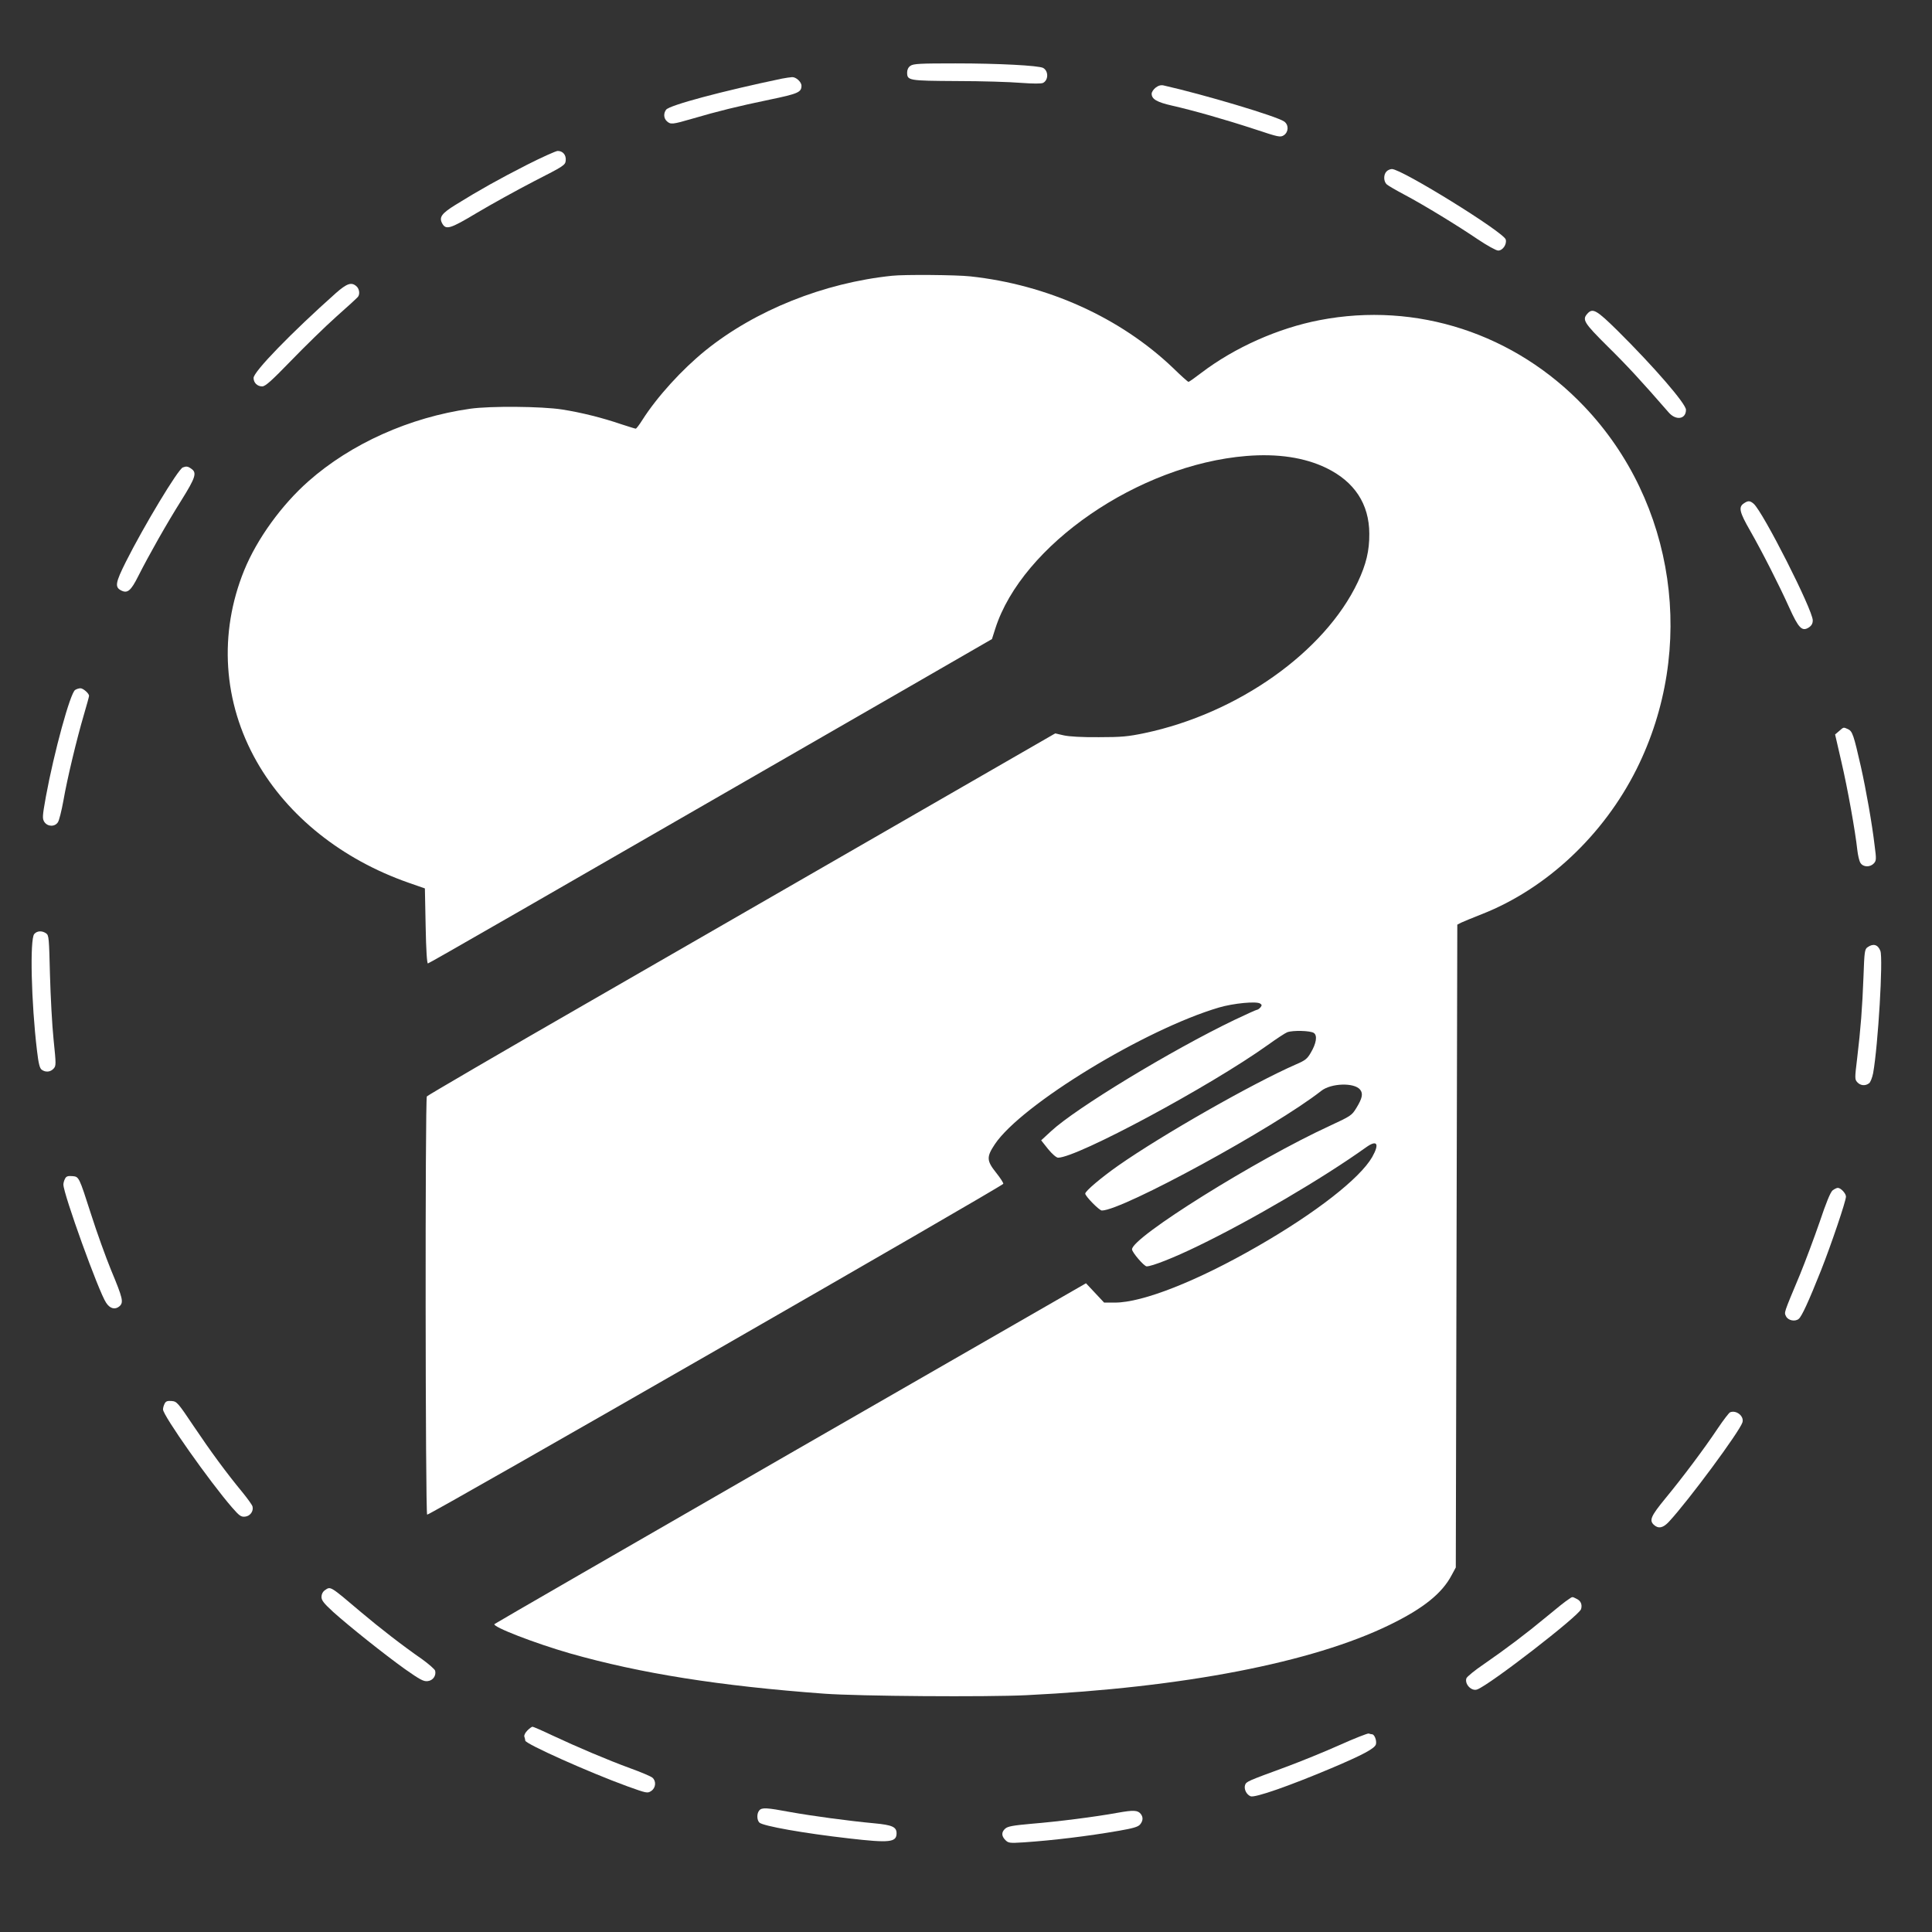 <?xml version="1.0" standalone="no"?>
<!DOCTYPE svg PUBLIC "-//W3C//DTD SVG 20010904//EN"
 "http://www.w3.org/TR/2001/REC-SVG-20010904/DTD/svg10.dtd">
<svg version="1.0" xmlns="http://www.w3.org/2000/svg"
 width="1280pt" height="1280pt" viewBox="0 0 1280 1280"
 preserveAspectRatio="xMidYMid meet">
<rect x="0" y="0" width="1280" height="1280" fill="#333333" stroke="none"/>
<g transform="translate(0,1280) scale(0.1,-0.1)"
fill="#ffffff" stroke="none">
<path d="M6032 12364 c-14 -9 -22 -26 -22 -43 0 -55 7 -56 329 -58 163 0 354
-6 425 -12 82 -6 136 -6 147 0 36 19 36 79 0 99 -31 16 -295 30 -581 30 -233
0 -279 -2 -298 -16z"/>
<path d="M5180 12279 c-392 -82 -746 -176 -767 -206 -18 -24 -16 -57 5 -76 25
-23 36 -22 170 17 167 49 300 82 512 126 188 39 210 49 210 92 0 25 -36 58
-62 57 -13 -1 -43 -5 -68 -10z"/>
<path d="M7656 12219 c-14 -11 -26 -29 -26 -40 0 -36 35 -56 136 -79 141 -32
352 -92 547 -156 160 -53 169 -55 193 -40 32 22 33 69 2 91 -50 35 -529 178
-799 239 -18 4 -35 -1 -53 -15z"/>
<path d="M3489 11707 c-186 -95 -311 -165 -471 -264 -92 -57 -110 -82 -89
-122 25 -46 51 -39 231 69 94 56 264 150 378 209 198 101 207 107 210 137 4
37 -19 64 -53 64 -12 0 -105 -42 -206 -93z"/>
<path d="M9186 11664 c-21 -21 -20 -67 2 -86 9 -8 62 -39 117 -68 130 -69 351
-204 488 -297 60 -40 119 -73 133 -73 30 0 58 41 50 73 -12 48 -689 467 -754
467 -11 0 -28 -7 -36 -16z"/>
<path d="M5910 10973 c-453 -47 -906 -229 -1235 -494 -156 -126 -321 -307
-419 -461 -20 -32 -40 -58 -44 -58 -5 0 -48 14 -98 30 -123 42 -262 77 -390
97 -134 21 -476 24 -609 5 -401 -57 -789 -231 -1071 -480 -178 -157 -341 -382
-426 -590 -170 -418 -141 -874 83 -1268 206 -362 565 -648 1005 -802 l109 -38
5 -250 c3 -162 9 -248 15 -247 9 1 607 345 3184 1830 l553 319 22 69 c177 554
950 1086 1663 1144 208 17 386 -10 529 -79 188 -91 285 -239 286 -435 1 -114
-21 -204 -76 -321 -219 -463 -795 -871 -1413 -1001 -110 -23 -153 -27 -303
-27 -111 -1 -196 4 -232 12 l-57 13 -993 -572 c-546 -315 -1481 -853 -2078
-1197 -597 -343 -1088 -630 -1092 -636 -12 -18 -10 -2764 2 -2771 11 -7 3812
2176 3817 2192 2 5 -19 38 -47 73 -64 80 -65 105 -9 189 175 262 994 761 1485
906 95 28 249 43 273 26 12 -8 12 -12 2 -25 -8 -9 -18 -16 -23 -16 -5 0 -73
-31 -151 -68 -416 -200 -1051 -585 -1214 -737 l-65 -60 46 -58 c27 -33 55 -57
66 -57 126 0 1007 473 1390 747 57 41 115 79 128 84 36 14 156 11 177 -5 24
-17 16 -69 -21 -131 -23 -40 -37 -51 -98 -77 -288 -126 -885 -466 -1178 -671
-111 -78 -218 -168 -218 -185 0 -17 93 -112 110 -112 136 0 1146 551 1454 793
65 51 218 56 257 8 21 -26 15 -57 -25 -122 -30 -49 -36 -53 -176 -118 -487
-224 -1310 -738 -1310 -818 0 -20 80 -113 97 -113 35 0 182 58 338 134 356
172 831 451 1116 655 73 52 90 24 40 -65 -82 -142 -374 -370 -759 -591 -401
-231 -762 -373 -945 -373 l-72 0 -60 64 -60 64 -1955 -1124 c-1075 -619 -1959
-1129 -1964 -1134 -17 -17 267 -127 500 -194 468 -133 991 -216 1684 -267 230
-17 1075 -23 1341 -10 1040 51 1892 216 2404 465 224 109 349 209 413 331 l27
50 5 2130 5 2129 25 13 c14 7 76 32 139 57 428 169 805 523 1024 961 398 798
258 1767 -348 2403 -459 482 -1110 695 -1752 571 -275 -53 -563 -181 -785
-350 -43 -33 -80 -59 -84 -59 -4 0 -50 41 -102 92 -350 334 -832 552 -1344
607 -90 10 -437 13 -518 4z"/>
<path d="M2225 10858 c-293 -261 -545 -520 -545 -562 0 -32 25 -56 57 -56 21
0 61 36 191 170 90 93 225 225 300 292 76 67 140 126 144 132 14 19 8 53 -10
69 -33 30 -63 20 -137 -45z"/>
<path d="M10517 10722 c-36 -40 -24 -60 134 -217 130 -128 223 -229 404 -437
48 -56 115 -46 115 17 0 40 -213 286 -452 523 -141 139 -166 153 -201 114z"/>
<path d="M1211 9703 c-32 -13 -258 -388 -377 -625 -69 -138 -74 -167 -33 -189
43 -23 66 -4 115 94 73 144 189 349 286 503 93 149 104 182 66 208 -23 17 -34
18 -57 9z"/>
<path d="M11552 9464 c-35 -24 -27 -58 42 -178 82 -144 192 -360 260 -511 62
-137 85 -161 130 -132 18 12 26 26 26 47 0 69 -330 720 -392 773 -25 21 -37
21 -66 1z"/>
<path d="M498 8229 c-32 -18 -140 -413 -194 -707 -24 -133 -24 -145 -10 -168
22 -32 70 -33 90 -1 8 12 24 76 36 142 25 145 88 407 135 567 19 65 35 122 35
128 0 16 -39 50 -57 50 -10 0 -26 -5 -35 -11z"/>
<path d="M12185 7957 l-27 -23 41 -178 c42 -179 93 -465 106 -586 4 -36 13
-75 21 -87 18 -29 64 -30 89 -3 16 18 17 27 5 117 -17 146 -57 371 -91 523
-48 211 -56 235 -85 249 -32 14 -28 15 -59 -12z"/>
<path d="M227 6612 c-30 -33 -20 -455 18 -772 10 -86 18 -117 31 -127 26 -19
58 -16 79 7 17 19 17 27 0 192 -10 95 -20 289 -24 431 -6 241 -7 260 -25 273
-27 19 -60 18 -79 -4z"/>
<path d="M12374 6525 c-20 -13 -22 -27 -28 -197 -8 -206 -18 -340 -42 -541
-16 -131 -16 -138 1 -157 21 -23 53 -26 78 -7 9 6 21 37 27 67 33 184 67 760
48 810 -16 42 -47 51 -84 25z"/>
<path d="M431 4991 c-6 -11 -11 -28 -11 -39 0 -62 234 -711 283 -783 26 -40
60 -48 89 -23 28 26 22 52 -56 239 -36 88 -95 252 -131 365 -83 258 -81 254
-127 258 -28 2 -39 -1 -47 -17z"/>
<path d="M12141 4913 c-14 -12 -43 -82 -85 -208 -36 -104 -95 -262 -131 -350
-110 -263 -105 -248 -92 -276 14 -28 60 -37 84 -17 20 16 66 116 148 322 68
172 165 459 165 488 0 21 -34 58 -54 58 -8 0 -23 -8 -35 -17z"/>
<path d="M1091 3501 c-6 -11 -11 -28 -11 -39 0 -40 310 -480 458 -650 48 -55
59 -63 86 -60 33 3 57 36 49 67 -2 10 -32 51 -65 92 -109 132 -211 271 -324
439 -106 158 -112 165 -147 168 -27 2 -38 -1 -46 -17z"/>
<path d="M11462 3443 c-7 -3 -44 -51 -81 -106 -92 -138 -235 -328 -348 -465
-96 -117 -108 -145 -75 -175 30 -27 61 -20 99 21 130 140 467 596 487 658 13
41 -40 84 -82 67z"/>
<path d="M2152 2264 c-14 -10 -22 -26 -22 -44 0 -23 15 -42 78 -100 106 -95
335 -278 476 -379 97 -68 122 -82 148 -79 36 3 59 36 51 69 -3 10 -42 44 -86
76 -130 90 -283 209 -405 312 -209 177 -201 172 -240 145z"/>
<path d="M10389 2202 c-15 -9 -78 -59 -140 -111 -140 -116 -270 -214 -416
-315 -62 -42 -115 -85 -118 -96 -12 -39 35 -87 72 -73 84 31 673 487 688 532
9 31 -2 56 -31 69 -30 15 -24 15 -55 -6z"/>
<path d="M3494 1335 c-15 -15 -23 -32 -20 -41 3 -9 6 -20 6 -26 0 -21 419
-209 677 -303 128 -46 133 -47 157 -31 31 20 35 65 9 88 -10 9 -76 37 -148 63
-150 55 -348 139 -519 219 -65 31 -123 56 -128 56 -5 0 -20 -11 -34 -25z"/>
<path d="M8876 1239 c-98 -44 -258 -109 -355 -145 -259 -95 -263 -97 -272
-120 -9 -27 9 -64 37 -75 30 -10 249 66 534 186 210 89 289 131 296 159 6 25
-10 66 -26 66 -4 0 -14 2 -22 5 -7 2 -94 -32 -192 -76z"/>
<path d="M5030 805 c-17 -20 -16 -63 1 -80 24 -23 295 -71 594 -105 269 -31
315 -26 315 34 0 42 -29 55 -146 66 -173 16 -415 49 -560 75 -155 29 -187 31
-204 10z"/>
<path d="M7405 790 c-147 -27 -399 -59 -572 -73 -122 -11 -156 -17 -173 -32
-26 -23 -26 -49 1 -76 20 -20 28 -21 123 -15 192 13 424 41 631 77 91 16 124
25 138 41 20 24 22 48 5 70 -20 25 -47 27 -153 8z"/>
</g>
</svg>
